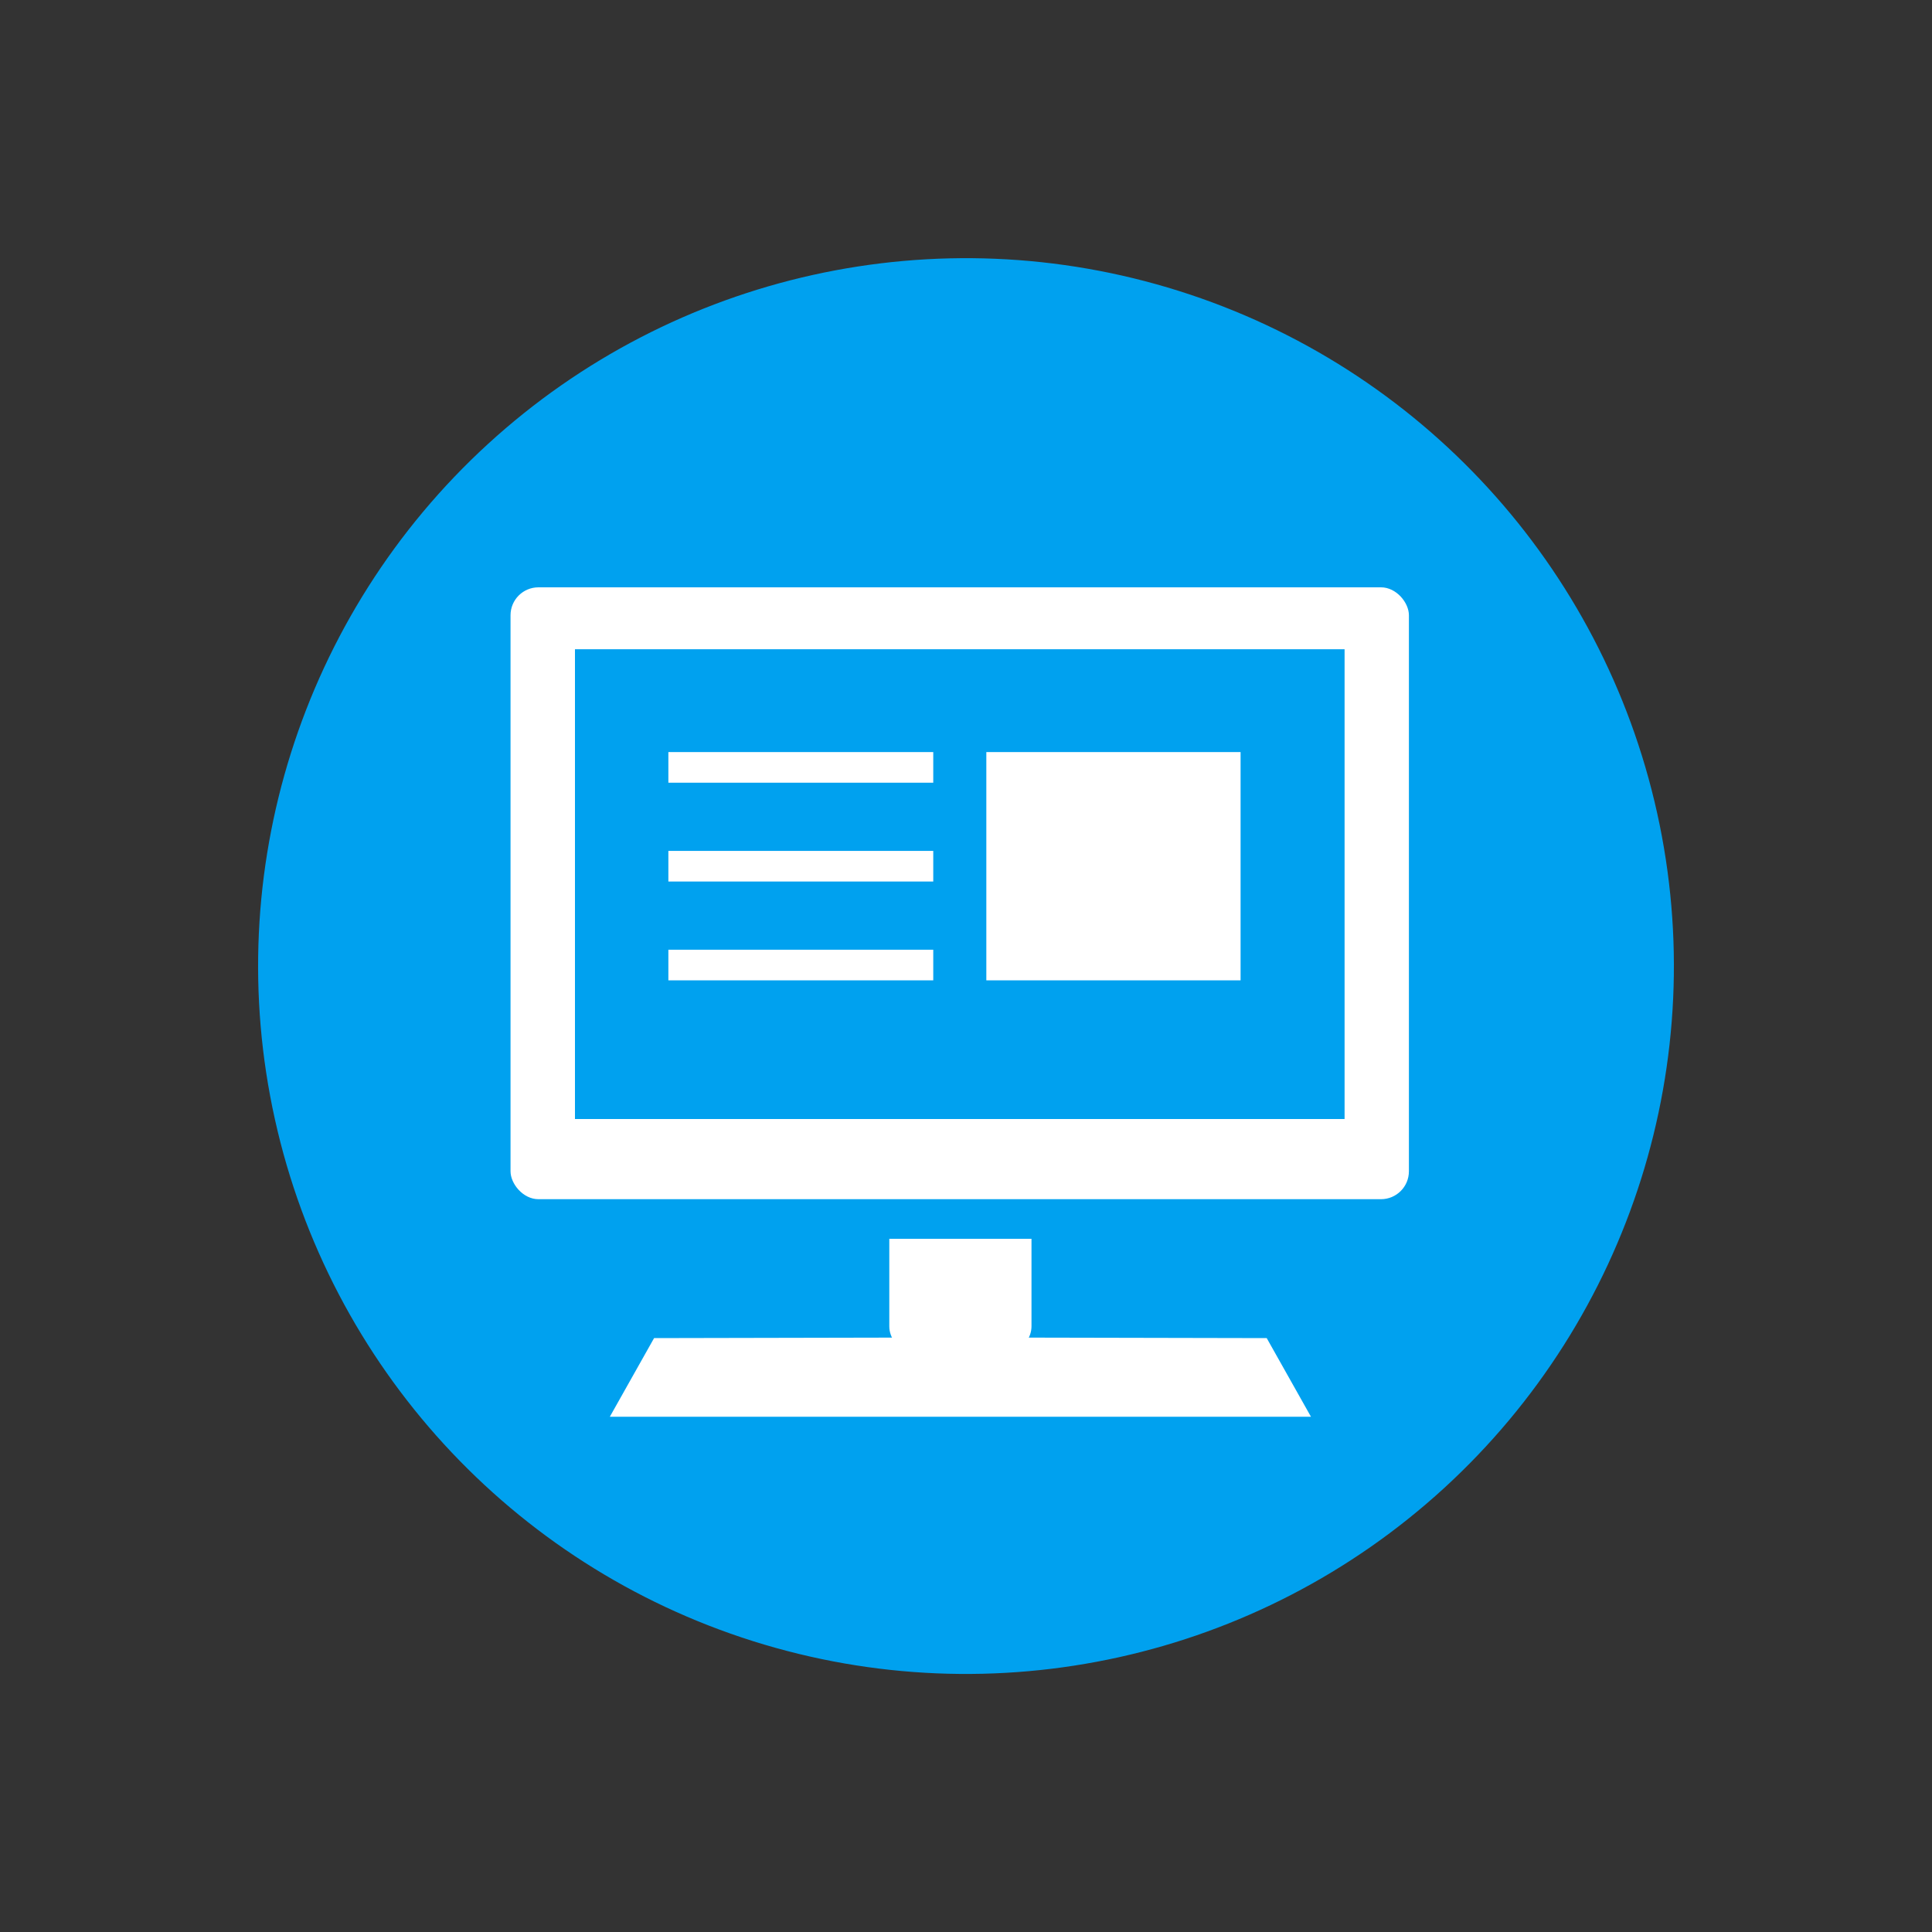 <?xml version="1.0" encoding="UTF-8"?>
<svg xmlns="http://www.w3.org/2000/svg" id="Layer_1" data-name="Layer 1" viewBox="0 0 200 200">
  <rect x="0" y="0" width="200" height="200" fill="#333333" stroke="none"/>
  <defs>
    <style>.cls-1{fill:#00a1ef;}.cls-2,.cls-4{fill:#fff;}.cls-3{fill:none;}.cls-3,.cls-4{stroke:#fff;stroke-miterlimit:10;stroke-width:3.17px;}</style>
  </defs>
  <circle class="cls-1" cx="100" cy="100" r="73.28" transform="translate(-19.26 24) rotate(-12.49)"></circle>
  <rect class="cls-2" x="52.85" y="60.8" width="93" height="63.34" rx="2.89"></rect>
  <rect class="cls-1" x="59.52" y="67.21" width="79.67" height="48.63"></rect>
  <polyline class="cls-2" points="91.92 138.47 67.71 138.52 63.13 146.66 135.71 146.66 131.13 138.52 107.22 138.47"></polyline>
  <path class="cls-2" d="M92.06,128.24v9.06c0,2.37,3.3,4.29,7.36,4.29s7.36-1.92,7.36-4.29v-9.06"></path>
  <line class="cls-3" x1="69.19" y1="79.44" x2="96.61" y2="79.44"></line>
  <line class="cls-3" x1="69.19" y1="89.67" x2="96.61" y2="89.67"></line>
  <line class="cls-3" x1="69.19" y1="99.9" x2="96.61" y2="99.9"></line>
  <rect class="cls-4" x="103.69" y="79.44" width="23.15" height="20.46"></rect>
</svg>

